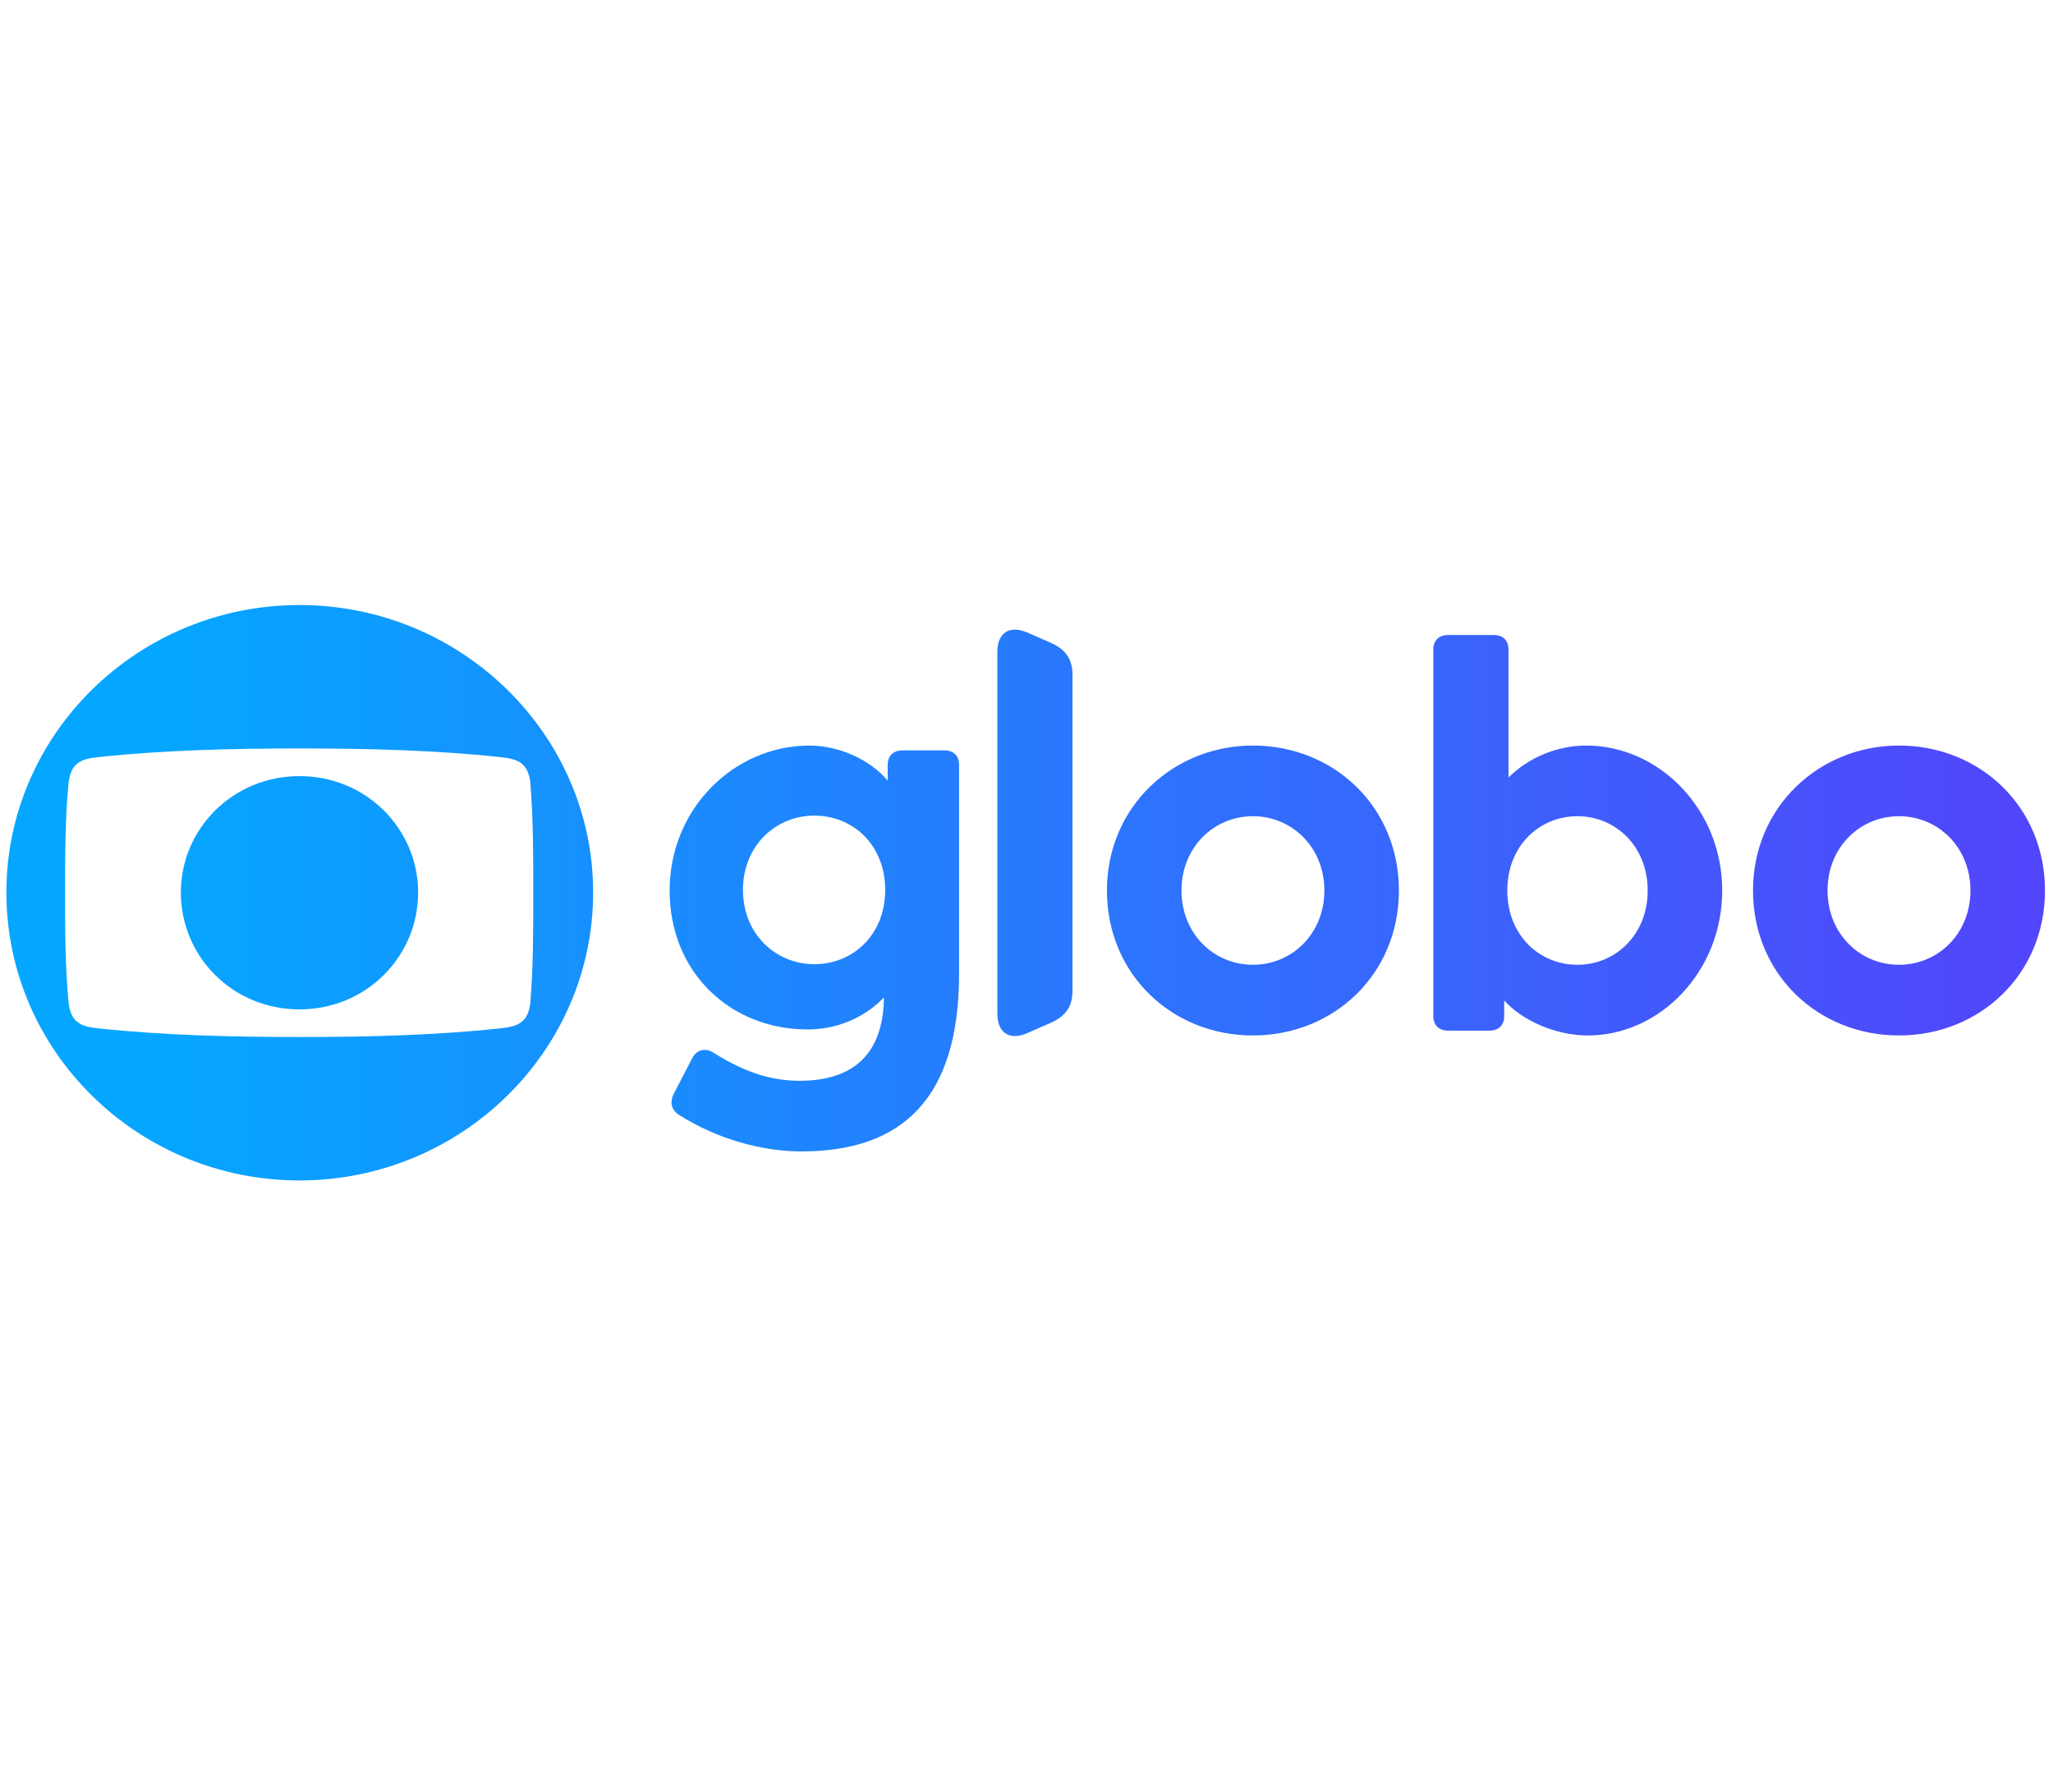 <svg width="157" height="137" viewBox="0 0 157 137" fill="none" xmlns="http://www.w3.org/2000/svg">
<g clip-path="url(#clip0_1283_11002)">
<path d="M22.902 46.265C10.549 46.265 0.488 56.131 0.488 68.243C0.488 80.399 10.549 90.265 22.902 90.265C35.255 90.265 45.36 80.399 45.36 68.243C45.362 56.131 35.255 46.265 22.902 46.265ZM38.22 78.638C33.324 79.168 28.023 79.299 22.902 79.299C17.781 79.299 12.482 79.168 7.539 78.638C6.147 78.507 5.428 78.155 5.248 76.7C4.978 73.925 4.978 71.105 4.978 68.243C4.978 65.425 4.978 62.605 5.248 59.83C5.428 58.378 6.147 58.025 7.539 57.892C12.479 57.362 17.781 57.231 22.902 57.231C28.023 57.231 33.322 57.362 38.22 57.892C39.657 58.023 40.375 58.375 40.556 59.83C40.782 62.605 40.782 65.425 40.782 68.243C40.782 71.105 40.782 73.925 40.556 76.7C40.378 78.153 39.657 78.505 38.22 78.638Z" fill="url(#paint0_linear_1283_11002)"/>
<path d="M13.83 68.243C13.83 63.399 17.784 59.347 22.903 59.347C28.023 59.347 31.975 63.399 31.975 68.243C31.975 73.133 28.023 77.185 22.903 77.185C17.782 77.185 13.83 73.133 13.83 68.243Z" fill="url(#paint1_linear_1283_11002)"/>
<path d="M145.224 73.774C142.209 73.774 139.759 71.372 139.759 68.094C139.759 64.817 142.209 62.414 145.224 62.414C148.238 62.414 150.688 64.817 150.688 68.094C150.688 71.372 148.238 73.774 145.224 73.774ZM120.637 73.774C117.716 73.774 115.268 71.512 115.268 68.094C115.268 64.677 117.718 62.414 120.637 62.414C123.555 62.414 126.005 64.723 126.005 68.094C126.005 71.466 123.555 73.774 120.637 73.774ZM95.815 73.774C92.801 73.774 90.351 71.372 90.351 68.094C90.351 64.817 92.801 62.414 95.815 62.414C98.83 62.414 101.28 64.817 101.28 68.094C101.28 71.372 98.83 73.774 95.815 73.774ZM62.281 73.728C59.313 73.728 56.816 71.42 56.816 68.049C56.816 64.677 59.313 62.368 62.281 62.368C65.249 62.368 67.696 64.631 67.696 68.049C67.696 71.466 65.246 73.728 62.281 73.728ZM145.224 57.01C139.148 57.01 134.06 61.675 134.06 68.094C134.06 74.514 139.052 79.179 145.224 79.179C151.396 79.179 156.387 74.514 156.387 68.094C156.387 61.675 151.396 57.01 145.224 57.01ZM95.815 57.01C89.74 57.01 84.652 61.675 84.652 68.094C84.652 74.514 89.644 79.179 95.815 79.179C101.987 79.179 106.979 74.514 106.979 68.094C106.979 61.675 101.987 57.01 95.815 57.01ZM69.015 57.38C68.308 57.38 67.884 57.796 67.884 58.489V59.69C66.612 58.165 64.258 57.012 61.901 57.012C56.156 57.012 51.209 61.815 51.209 68.097C51.209 74.378 55.873 78.719 61.759 78.719C64.396 78.719 66.422 77.518 67.598 76.271C67.551 80.658 65.195 82.644 61.145 82.644C58.978 82.644 56.952 81.997 54.598 80.52C53.987 80.104 53.28 80.242 52.95 80.89L51.537 83.614C51.207 84.261 51.3 84.861 51.961 85.276C54.882 87.123 58.32 88.046 61.286 88.046C69.057 88.046 73.344 83.935 73.344 74.468V58.487C73.344 57.793 72.92 57.378 72.213 57.378H69.01L69.015 57.38ZM121.295 57.01C119.035 57.01 116.821 57.979 115.36 59.459V49.667C115.36 48.974 114.936 48.558 114.228 48.558H110.743C110.036 48.558 109.612 48.974 109.612 49.667V77.702C109.612 78.395 110.036 78.811 110.743 78.811H113.898C114.605 78.811 115.029 78.395 115.029 77.702V76.501C116.395 78.025 118.939 79.179 121.435 79.179C126.947 79.179 131.704 74.284 131.704 68.094C131.704 61.905 126.9 57.01 121.295 57.01ZM78.578 48.374C77.213 47.775 76.271 48.374 76.271 49.851V77.516C76.271 78.993 77.213 79.594 78.578 78.993L80.368 78.207C81.499 77.7 82.017 76.96 82.017 75.759V51.606C82.017 50.405 81.499 49.665 80.368 49.157L78.578 48.372V48.374Z" fill="url(#paint2_linear_1283_11002)"/>
</g>
<defs>
<linearGradient id="paint0_linear_1283_11002" x1="258.858" y1="90.265" x2="12.443" y2="90.265" gradientUnits="userSpaceOnUse">
<stop stop-color="#8800F8"/>
<stop offset="1" stop-color="#05A6FF"/>
</linearGradient>
<linearGradient id="paint1_linear_1283_11002" x1="258.858" y1="90.265" x2="12.443" y2="90.265" gradientUnits="userSpaceOnUse">
<stop stop-color="#8800F8"/>
<stop offset="1" stop-color="#05A6FF"/>
</linearGradient>
<linearGradient id="paint2_linear_1283_11002" x1="258.858" y1="90.265" x2="12.443" y2="90.265" gradientUnits="userSpaceOnUse">
<stop stop-color="#8800F8"/>
<stop offset="1" stop-color="#05A6FF"/>
</linearGradient>
<clipPath id="clip0_1283_11002">
<rect width="156" height="44" fill="white" transform="translate(0.488 46.265)"/>
</clipPath>
</defs>
</svg>
